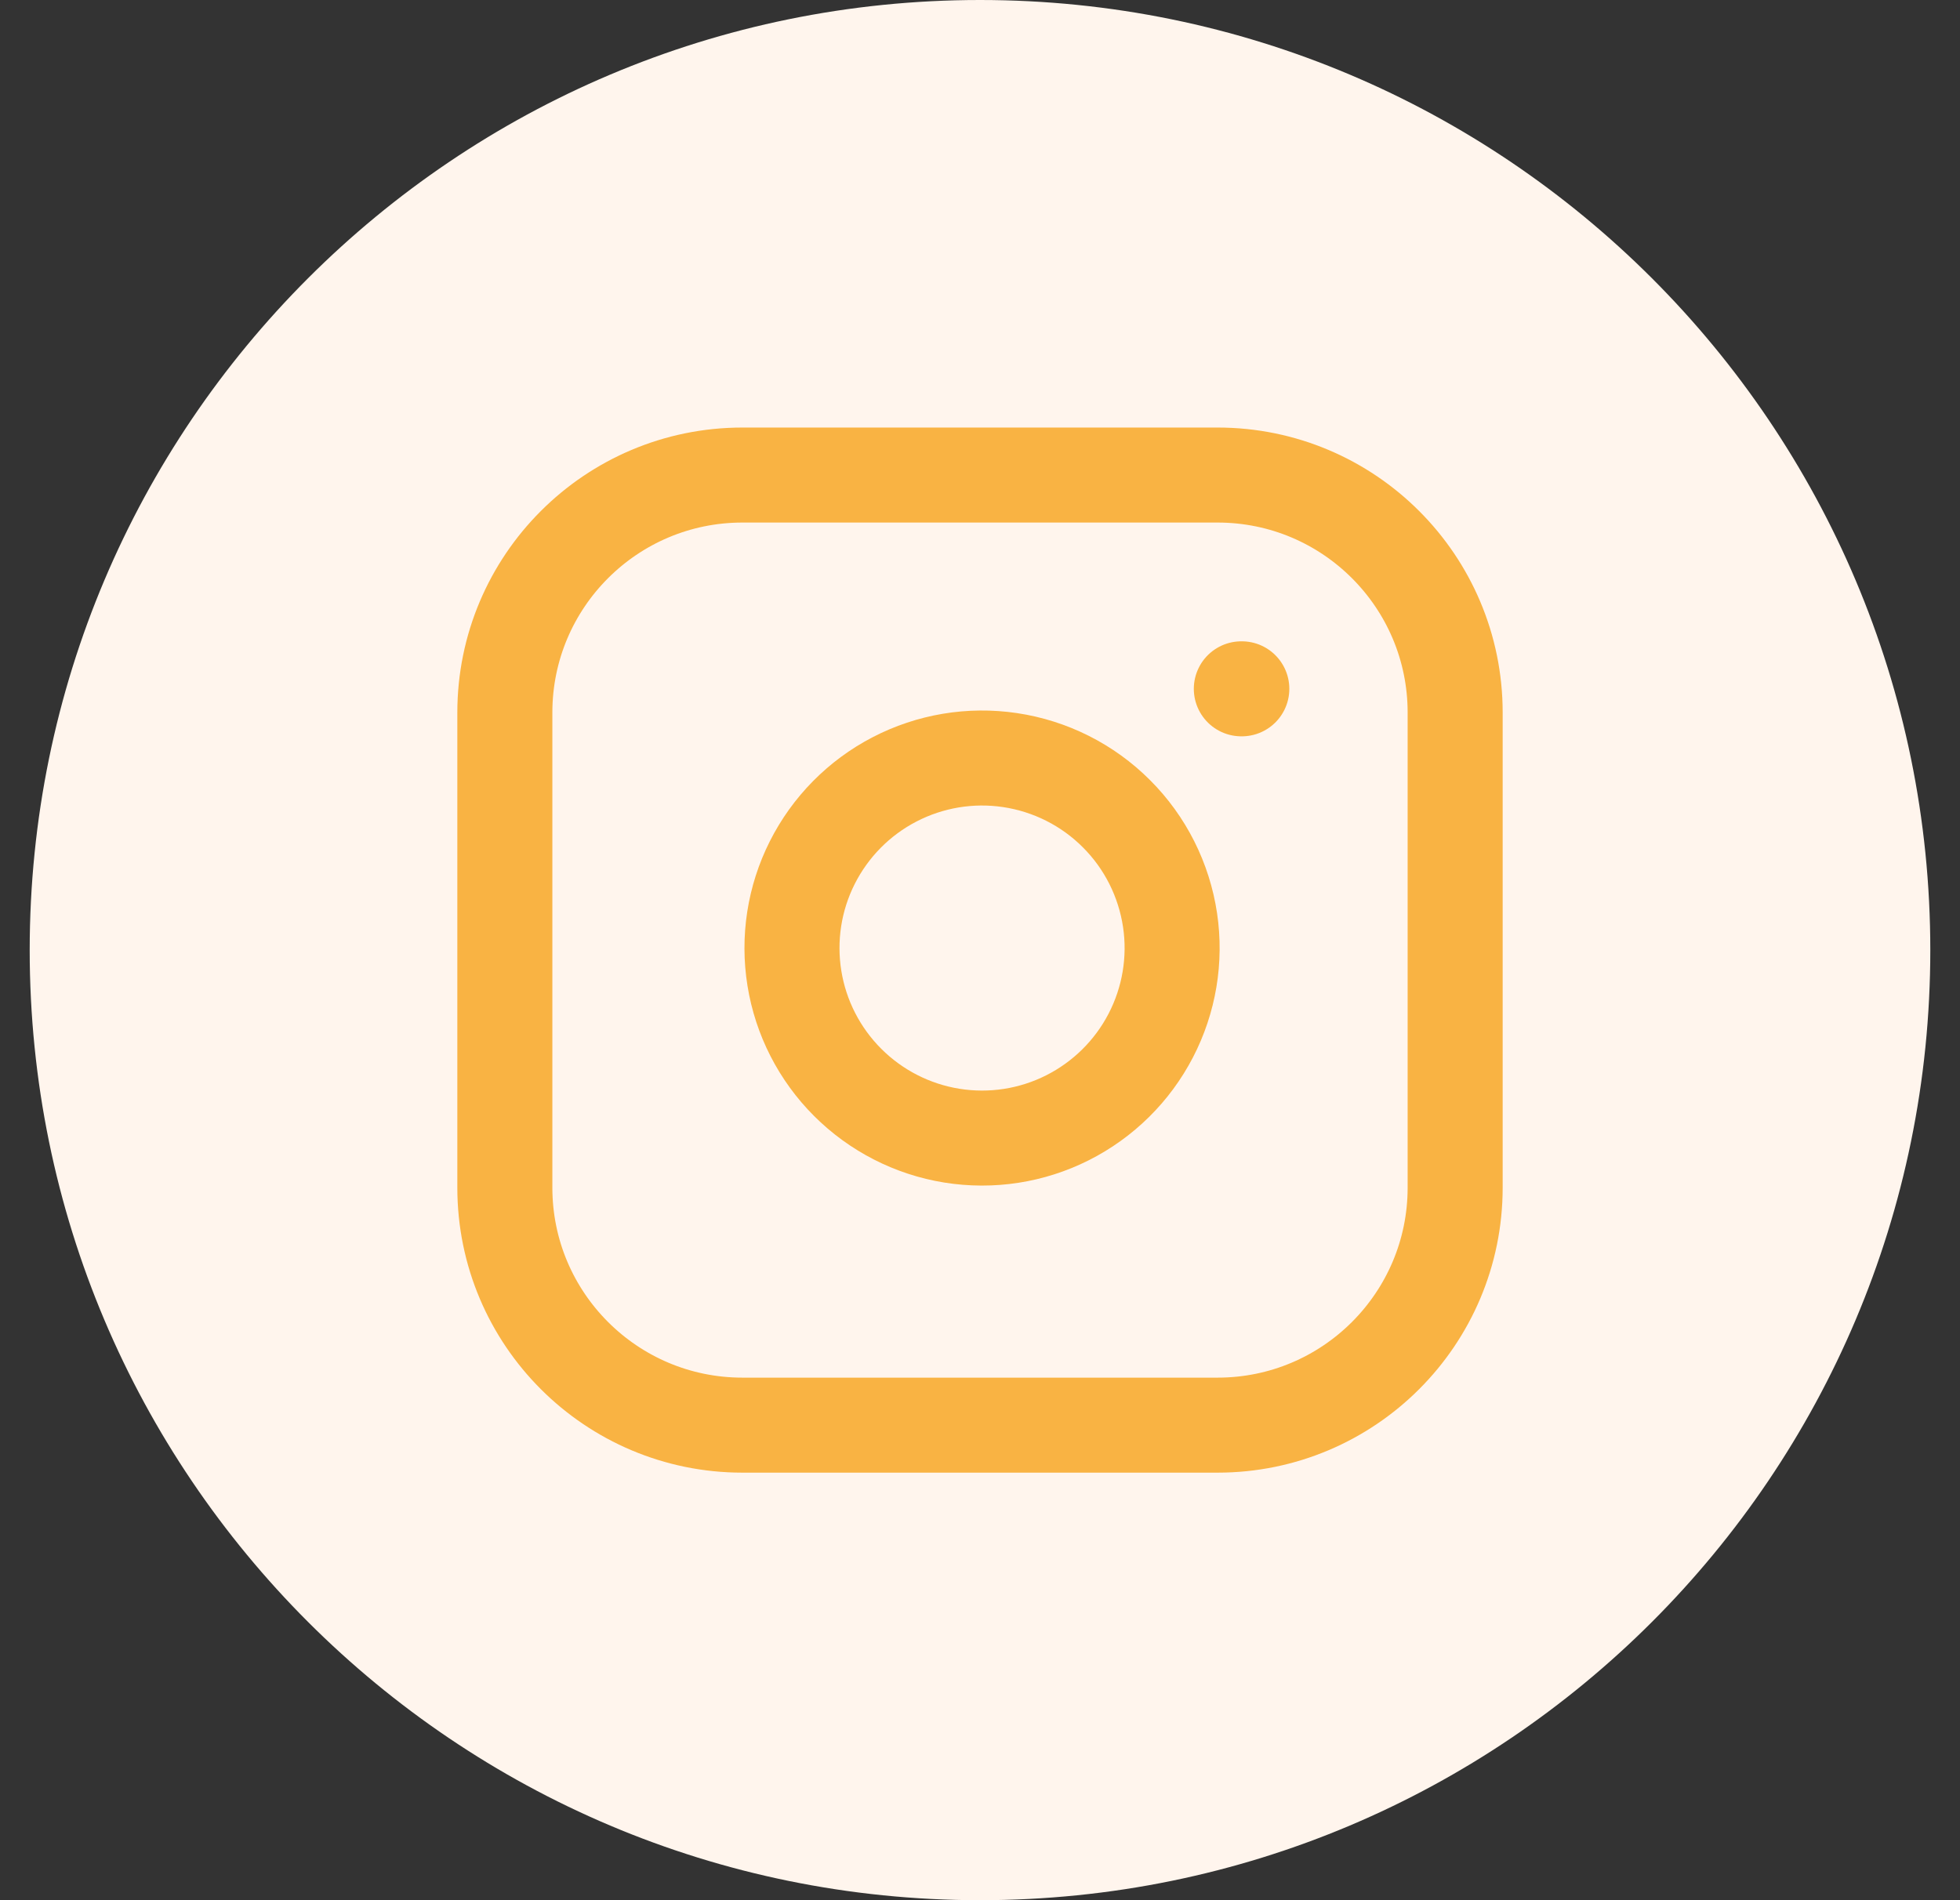 <svg xmlns="http://www.w3.org/2000/svg" width="33" height="32" viewBox="0 0 33 32" fill="none">
  <rect x="0" y="0" width="33" height="32" fill="#333333" stroke="none"/>
  <g clip-path="url(#clip0_83_969)">
    <path d="M32.5 16C32.5 7.163 25.337 0 16.5 0C7.663 0 0.5 7.163 0.5 16C0.5 24.837 7.663 32 16.5 32C25.337 32 32.5 24.837 32.5 16Z" fill="#FFF5ED"/>
    <path d="M20.5 8H12.5C10.291 8 8.5 9.791 8.5 12V20C8.5 22.209 10.291 24 12.5 24H20.5C22.709 24 24.5 22.209 24.5 20V12C24.5 9.791 22.709 8 20.5 8Z" stroke="#F9B343" stroke-width="1.6" stroke-linecap="round" stroke-linejoin="round"/>
    <path d="M19.7 15.496C19.799 16.162 19.685 16.842 19.375 17.439C19.065 18.037 18.574 18.521 17.973 18.824C17.372 19.127 16.691 19.232 16.026 19.125C15.362 19.018 14.748 18.704 14.272 18.228C13.796 17.752 13.482 17.139 13.375 16.474C13.268 15.809 13.373 15.128 13.676 14.527C13.979 13.926 14.463 13.435 15.061 13.125C15.658 12.815 16.338 12.701 17.004 12.8C17.683 12.901 18.312 13.217 18.797 13.703C19.283 14.188 19.599 14.817 19.7 15.496Z" stroke="#F9B343" stroke-width="1.6" stroke-linecap="round" stroke-linejoin="round"/>
    <path d="M20.9 11.6H20.908" stroke="#F9B343" stroke-width="1.6" stroke-linecap="round" stroke-linejoin="round"/>
  </g>
  <defs>
    <clipPath id="clip0_83_969">
      <rect width="32" height="32" fill="white" transform="translate(0.5)"/>
    </clipPath>
  </defs>
</svg>